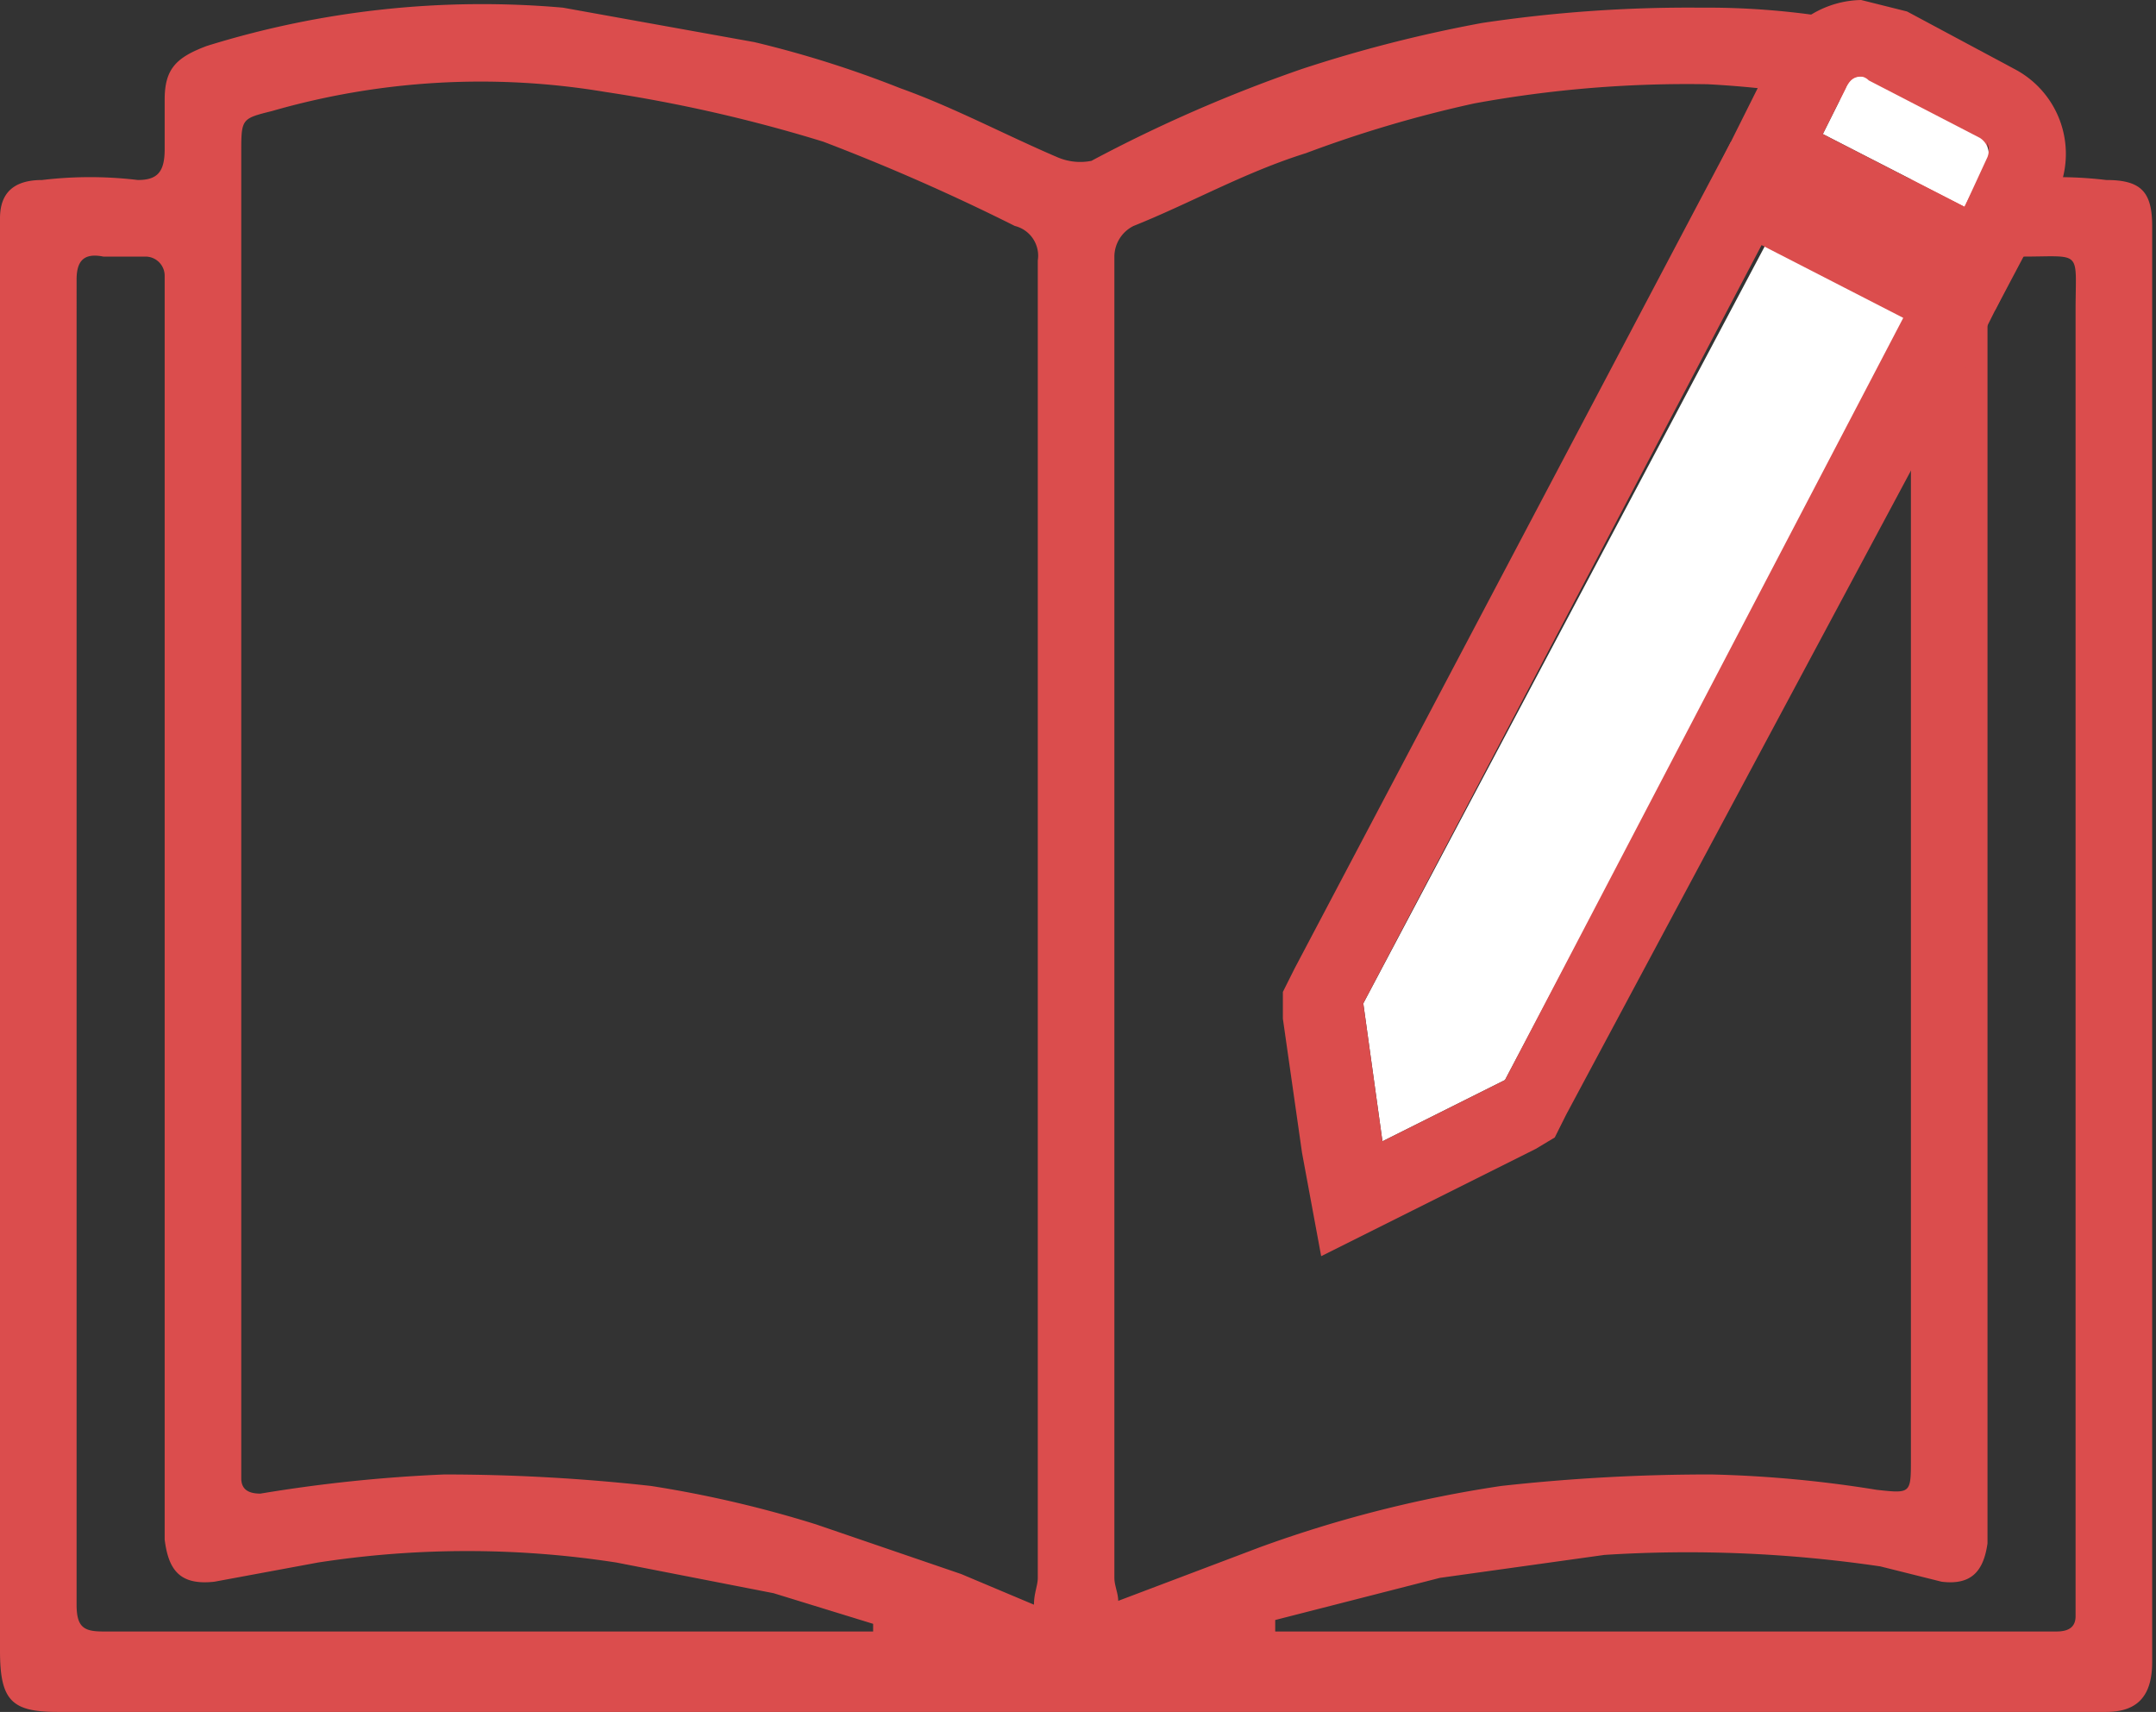 <svg id="Layer_1" data-name="Layer 1" xmlns="http://www.w3.org/2000/svg" width="56.3" height="44.7" viewBox="0 0 56.3 44.7"><rect x="0" y="0" width="56.3" height="44.7" fill="#333333" stroke="none"/><defs><style>.cls-1{fill:#db4d4d;}.cls-2{fill:#fff;}</style></defs><path class="cls-1" d="M32,54.3H5.4c-1.2,0-1.5-.3-1.5-1.6V15.3c0-.7.4-1,1.1-1a10.5,10.5,0,0,1,2.5,0c.5,0,.7-.2.7-.8V12.2c0-.8.3-1.1,1.1-1.4a24.2,24.2,0,0,1,9.3-1l5,.9a27.8,27.8,0,0,1,3.8,1.2c1.4.5,2.7,1.2,4.1,1.8a1.5,1.5,0,0,0,.9.1,38.2,38.2,0,0,1,5.5-2.4,35.9,35.9,0,0,1,4.7-1.2,36.4,36.4,0,0,1,5.7-.4,20.5,20.5,0,0,1,6.5,1,1.3,1.3,0,0,1,1,1.4v1.5a.5.5,0,0,0,.6.6,10.5,10.5,0,0,1,2.5,0c.9,0,1.2.3,1.2,1.2V53c0,.9-.4,1.3-1.2,1.3H32Zm1.1-2.9L36.8,50a32.3,32.3,0,0,1,6.3-1.6,49.3,49.3,0,0,1,5.5-.3,31.3,31.3,0,0,1,4.3.4c.9.1.9.1.9-.8V13.2c0-.4-.1-.6-.5-.7a26.5,26.5,0,0,0-4.8-.7,30.8,30.8,0,0,0-6.1.5A31.9,31.9,0,0,0,38,13.6c-1.6.5-3,1.3-4.5,1.9a.9.9,0,0,0-.5.8V50.8C33,51,33.1,51.2,33.1,51.4Zm-2.2.1c0-.3.1-.5.1-.7V16.4a.8.8,0,0,0-.6-.9,54.4,54.4,0,0,0-5-2.2A39,39,0,0,0,19.7,12a19.7,19.7,0,0,0-8.7.5c-.8.2-.8.2-.8,1.1V48.2c0,.3.2.4.5.4a39.1,39.1,0,0,1,4.8-.5,48.9,48.9,0,0,1,5.4.3,29.9,29.9,0,0,1,4.3,1L29,50.7Zm-4.2.7V52l-2.6-.8L20,50.4a25.5,25.5,0,0,0-7.8,0l-2.7.5c-.9.1-1.2-.3-1.3-1.1v-33a.5.5,0,0,0-.5-.5H6.6c-.5-.1-.7.1-.7.6V51.5c0,.6.2.7.7.7H26.7Zm10.5-.3v.3H57.6c.3,0,.5-.1.5-.4V17.7c0-1.6.2-1.4-1.4-1.4s-.9,0-.9.8V49.9c-.1.7-.4,1.1-1.2,1L53,50.5a34.5,34.5,0,0,0-7.2-.3l-4.3.6Z" transform="translate(-3.9 -9.6)"/><path class="cls-2" d="M55.2,15l.6-1.2a.5.5,0,0,0-.2-.6l-2.9-1.5c-.2-.2-.5-.1-.6.2l-.6,1.2Z" transform="translate(-3.9 -9.6)"/><path class="cls-1" d="M52.5,11.6h.2l2.9,1.5a.5.5,0,0,1,.2.6L55.2,15l-3.7-1.9.6-1.2c.1-.2.2-.3.4-.3m0-2a2.6,2.6,0,0,0-2.2,1.3l-.6,1.2-.9,1.8,1.7.9,3.7,2,1.8.9.9-1.7.7-1.3a2.5,2.5,0,0,0-1.1-3.3L53.7,9.9l-1.2-.3Z" transform="translate(-3.9 -9.6)"/><polygon class="cls-2" points="46.1 6.4 35.6 26.2 36.1 29.8 39.3 28.2 49.8 8.3 46.1 6.4"/><path class="cls-1" d="M49.9,16l3.7,1.9L43.2,37.8,40,39.4l-.5-3.6L49.9,16m-.8-2.7L48.2,15,37.7,34.9l-.3.6v.7l.5,3.5.5,2.7,2.4-1.2,3.2-1.6.5-.3.3-.6L55.4,18.9l.9-1.8-1.7-.9-3.7-2-1.8-.9Z" transform="translate(-3.9 -9.6)"/></svg>